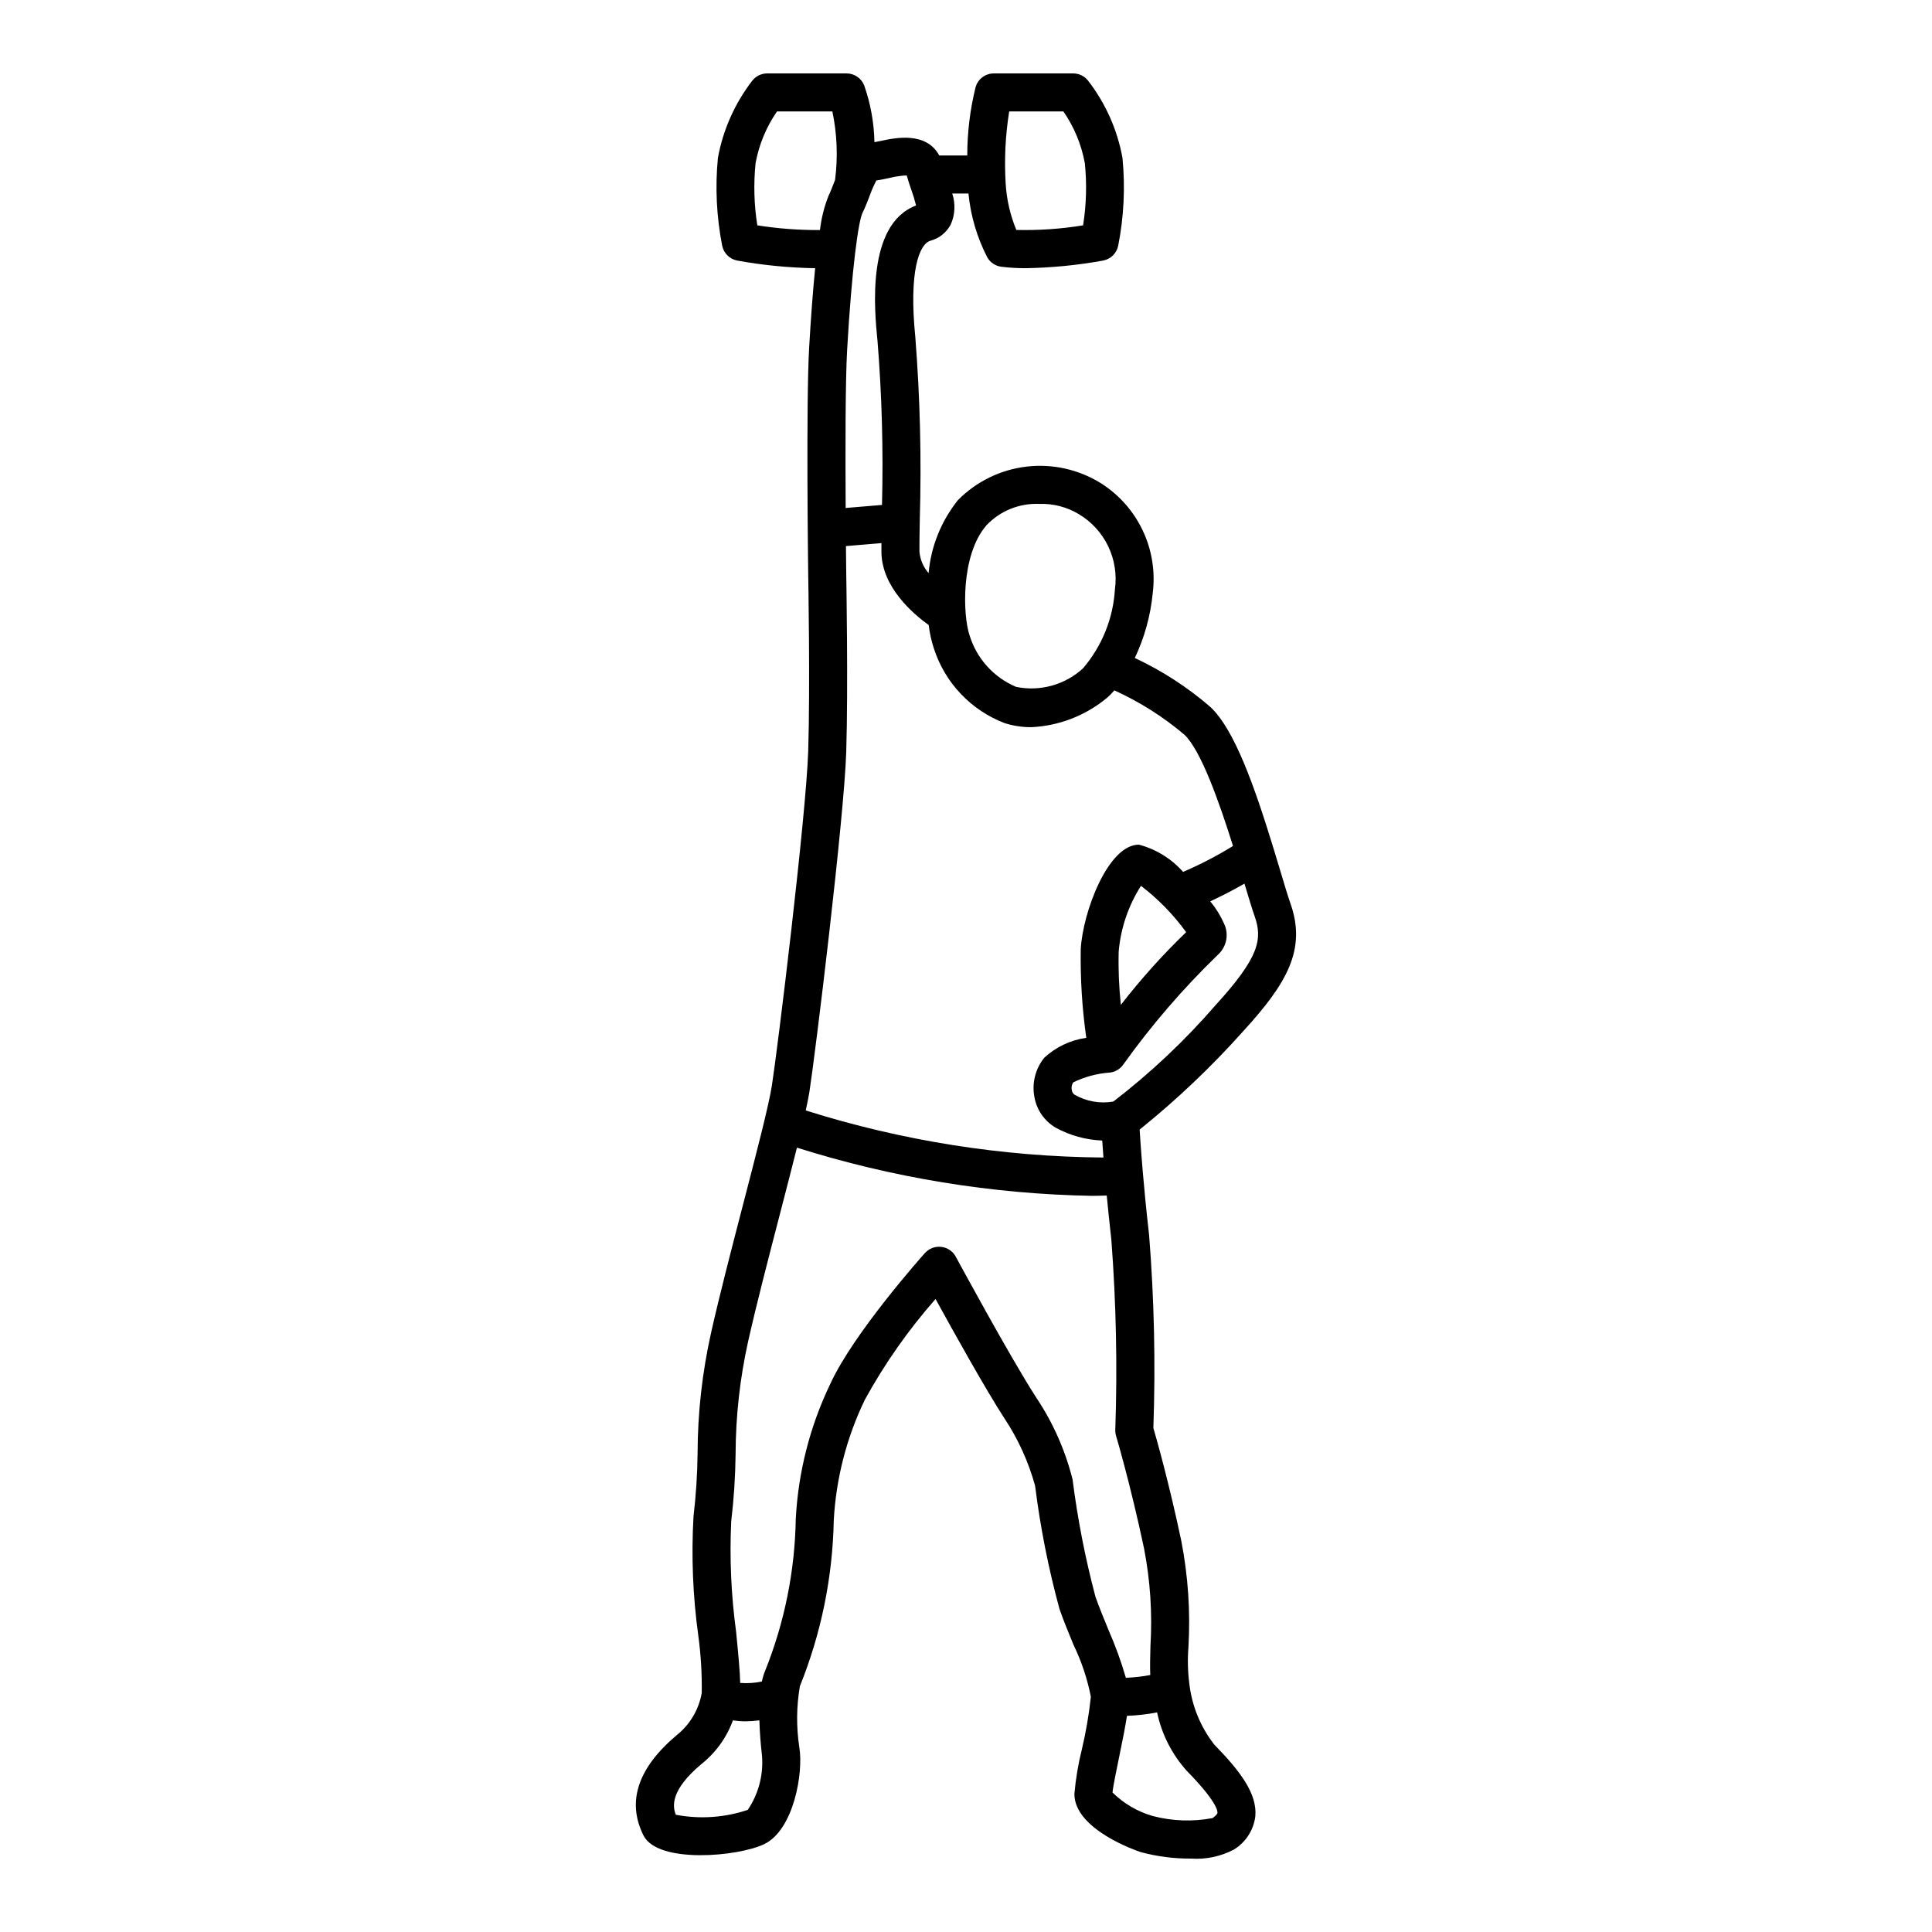 <?xml version="1.0" encoding="UTF-8"?>
<!-- Uploaded to: SVG Find, www.svgrepo.com, Generator: SVG Find Mixer Tools -->
<svg fill="#000000" width="800px" height="800px" version="1.1" viewBox="144 144 512 512" xmlns="http://www.w3.org/2000/svg">
 <path d="m346.57 632.69c7.766-3.785 10.391-18.879 9.266-25.586v0.004c-0.828-5.387-0.781-10.871 0.141-16.242 5.644-13.988 8.688-28.891 8.98-43.969 0.605-11.094 3.406-21.953 8.238-31.957 5.25-9.559 11.535-18.508 18.734-26.695 4.781 8.707 13.293 24 18.266 31.652v-0.004c3.633 5.484 6.371 11.508 8.117 17.852 1.387 11.051 3.555 21.992 6.488 32.738 1.094 3.106 2.426 6.336 3.719 9.477 2.109 4.352 3.644 8.961 4.57 13.711-0.496 4.664-1.289 9.293-2.367 13.859-0.977 3.902-1.645 7.879-1.996 11.887 0 9.5 16.809 15.152 17.523 15.391 4.363 1.184 8.863 1.766 13.383 1.734 3.941 0.273 7.879-0.555 11.371-2.398 3.121-1.91 5.207-5.133 5.668-8.766 0.551-6.008-3.957-11.965-10.895-19.066l0.004 0.004c-3.598-4.617-5.867-10.125-6.574-15.934-0.43-3.269-0.516-6.574-0.258-9.863 0.547-9.449-0.09-18.934-1.902-28.227-3.277-15.457-6.5-26.812-7.391-29.863 0.602-17.047 0.223-34.113-1.129-51.113-1.512-13.215-2.223-23.266-2.508-27.965 9.918-7.981 19.16-16.766 27.625-26.27 11.324-12.41 16.648-21.441 12.348-33.633-0.695-1.965-1.613-5.047-2.719-8.746-0.594-1.988-1.188-3.945-1.785-5.891l-0.031-0.109c-5.109-16.656-10.34-31.398-16.711-37.371-6.043-5.219-12.773-9.578-20.008-12.957 2.578-5.43 4.188-11.273 4.758-17.258 0.699-5.637-0.215-11.352-2.637-16.488-2.422-5.137-6.25-9.48-11.039-12.531-5.887-3.68-12.855-5.25-19.754-4.445-6.894 0.805-13.312 3.934-18.195 8.875-4.441 5.543-7.152 12.277-7.781 19.355-1.391-1.586-2.238-3.566-2.426-5.664-0.023-1.676 0.023-4.359 0.078-7.75l0.004-0.289c-0.004-0.055 0.023-0.098 0.02-0.152l-0.016-0.051h-0.004c0.488-16.27 0.09-32.555-1.188-48.781-1.734-17.34 1.059-24.512 3.981-25.387 2.328-0.617 4.289-2.176 5.414-4.305 1.16-2.594 1.301-5.531 0.398-8.227h4.301c0.578 5.906 2.269 11.648 4.988 16.922 0.777 1.363 2.148 2.281 3.707 2.488 2.184 0.273 4.383 0.398 6.586 0.383 6.84-0.121 13.664-0.793 20.398-2.016 2.012-0.375 3.598-1.934 4.004-3.941 1.508-7.656 1.891-15.496 1.133-23.262-1.355-7.477-4.496-14.516-9.152-20.523-0.957-1.184-2.398-1.871-3.922-1.871h-21.016c-2.223 0-4.188 1.457-4.824 3.59-1.473 5.938-2.219 12.035-2.215 18.156h-7.422c-3.488-6.414-11.691-4.68-15.434-3.867-0.629 0.137-1.184 0.238-1.746 0.34l-0.004-0.004c-0.098-5.152-1.023-10.262-2.742-15.121-0.781-1.875-2.617-3.094-4.648-3.098h-21.016c-1.523 0-2.965 0.691-3.922 1.875-4.652 6.008-7.793 13.047-9.152 20.523-0.754 7.766-0.371 15.602 1.133 23.262 0.406 2.008 1.992 3.566 4.004 3.941 6.734 1.223 13.559 1.895 20.398 2.016l0.238-0.008c-0.586 5.812-1.117 12.824-1.594 21.039-0.84 14.559-0.273 58.312-0.25 60.195 0.008 0.297 0.531 29.707 0.004 46.633-0.543 17.324-8.156 79.41-9.641 88.824-0.836 5.297-4.109 17.902-7.574 31.246-3.09 11.902-6.285 24.207-8.527 34.18v0.004c-2.344 10.48-3.547 21.184-3.578 31.922-0.062 5.602-0.422 11.199-1.082 16.762-0.598 10.504-0.18 21.043 1.254 31.465 0.699 5.078 1.008 10.203 0.926 15.332-0.773 4.406-3.133 8.375-6.629 11.168-10.32 8.688-13.285 17.633-8.805 26.582 3.766 7.535 25.074 5.656 32.039 2.277zm120.07-8.234c-0.016 0.164-0.336 0.676-1.281 1.352-5.289 1.008-10.738 0.812-15.945-0.566-3.992-1.16-7.629-3.297-10.586-6.215 0.156-1.672 1.078-6.125 1.766-9.457 0.922-4.445 1.617-7.977 2.062-10.859 2.68-0.094 5.352-0.398 7.984-0.91 1.219 5.801 3.957 11.168 7.934 15.559 7.711 7.883 8.125 10.484 8.066 11.098zm-0.434-214.16c-8.164 9.441-17.266 18.027-27.168 25.629-3.527 0.617-7.16-0.027-10.262-1.82-0.414-0.293-0.684-0.746-0.746-1.25-0.145-0.695-0.008-1.418 0.383-2.008 3.023-1.484 6.305-2.371 9.664-2.602 0.09-0.012 0.18-0.02 0.27-0.035 1.164-0.188 2.227-0.777 3-1.668 0.105-0.121 0.203-0.246 0.297-0.379 7.473-10.457 15.879-20.215 25.117-29.148 2.32-2.09 2.977-5.465 1.613-8.273-0.938-2.117-2.164-4.098-3.644-5.879 2.746-1.281 6.008-2.91 9.062-4.699 1.086 3.633 2.008 6.68 2.699 8.645 2.152 6.09 1.176 10.926-10.285 23.488zm-7.863-19.262c-6.223 5.996-12.004 12.434-17.301 19.262-0.512-4.719-0.703-9.461-0.574-14.203 0.551-6.172 2.574-12.117 5.902-17.34 4.562 3.492 8.594 7.629 11.973 12.281zm-52.887-107.87c3.633-3.797 8.723-5.844 13.973-5.625 3.676-0.125 7.312 0.816 10.465 2.711 3.375 2.012 6.086 4.973 7.789 8.516 1.699 3.543 2.32 7.508 1.785 11.402-0.461 7.719-3.434 15.078-8.465 20.953-4.777 4.379-11.363 6.207-17.715 4.91-5.914-2.484-10.426-7.465-12.32-13.594-1.801-5.16-2.453-21.344 4.488-29.273zm5.992-109.63h14.363c2.848 4.113 4.781 8.785 5.68 13.707 0.559 5.488 0.406 11.027-0.465 16.477-5.844 0.957-11.766 1.363-17.688 1.223-1.629-3.93-2.586-8.102-2.828-12.348-0.387-6.367-0.074-12.758 0.938-19.059zm-31.816 17.648c1.523-0.391 3.086-0.625 4.656-0.695 0.355 1.273 0.793 2.566 1.227 3.836v0.004c0.492 1.352 0.91 2.734 1.25 4.133-13.305 4.988-10.996 28.055-10.23 35.742h0.004c1.172 14.508 1.574 29.062 1.199 43.613l-9.629 0.805c-0.086-14.316-0.094-33.5 0.391-41.934 1.25-21.77 2.992-34.082 4.086-36.301 0.621-1.246 1.172-2.641 1.715-4.051v0.004c0.539-1.551 1.188-3.062 1.945-4.523 1.004-0.121 2.164-0.367 3.387-0.633zm-34.934 12.535c-0.867-5.449-1.023-10.988-0.461-16.477 0.898-4.918 2.836-9.594 5.68-13.707h14.668c1.254 5.973 1.496 12.113 0.711 18.168-0.133 0.336-0.27 0.684-0.395 1.004-0.426 1.102-0.84 2.199-1.328 3.172v0.004c-1.152 2.914-1.918 5.969-2.273 9.086-5.559 0.035-11.109-0.383-16.602-1.25zm13.805 229.62c1.504-9.531 9.207-72.441 9.758-90.086 0.535-17.172 0.008-46.832 0.004-47.109 0-0.109-0.039-2.973-0.082-7.422l9.406-0.789c-0.008 0.926-0.012 1.766-0.004 2.418 0.117 9.258 8.379 16.32 12.523 19.285l0.004 0.004c0.25 2.082 0.699 4.133 1.348 6.125 2.918 9.16 9.855 16.484 18.844 19.895 2.254 0.703 4.602 1.059 6.961 1.055 7.238-0.328 14.176-2.969 19.801-7.535l0.164-0.129c0.754-0.637 1.449-1.34 2.086-2.094 6.691 3.035 12.934 6.984 18.543 11.734 4.414 4.133 9.289 17.992 12.902 29.508h-0.004c-4.234 2.606-8.656 4.902-13.223 6.867-3.106-3.512-7.18-6.027-11.711-7.223-8.207 0-14.906 17.988-15.414 27.73-0.125 7.848 0.367 15.691 1.469 23.465-4.164 0.582-8.051 2.426-11.137 5.281-2.34 2.894-3.301 6.668-2.625 10.328 0.578 3.441 2.652 6.445 5.66 8.207 3.793 2.074 8.012 3.238 12.328 3.402 0.086 1.277 0.195 2.82 0.324 4.504h0.004c-26.773-0.207-53.367-4.414-78.898-12.473 0.422-1.938 0.762-3.629 0.969-4.949zm-20.723 113.84c0.703-5.906 1.09-11.844 1.16-17.793 0.027-10.082 1.148-20.133 3.34-29.977 2.207-9.816 5.383-22.035 8.453-33.859 1.645-6.34 3.176-12.246 4.465-17.41h-0.004c25.344 8.004 51.711 12.305 78.285 12.777 1.27 0 2.547-0.062 3.82-0.086 0.336 3.523 0.73 7.387 1.215 11.641v-0.004c1.281 16.785 1.629 33.629 1.051 50.453-0.02 0.547 0.055 1.094 0.211 1.621 0.035 0.121 3.738 12.508 7.418 29.852v-0.004c1.645 8.508 2.211 17.188 1.688 25.836-0.086 2.883-0.141 5.394-0.047 7.676-2.137 0.406-4.297 0.648-6.469 0.727-1.234-4.262-2.746-8.434-4.527-12.496-1.227-2.977-2.496-6.047-3.535-8.992-2.707-10.211-4.731-20.594-6.059-31.07-1.938-7.715-5.184-15.039-9.598-21.652-6.812-10.484-21.203-37.102-21.348-37.371v-0.004c-0.781-1.441-2.215-2.414-3.844-2.606-1.629-0.191-3.25 0.418-4.344 1.641-0.77 0.859-18.902 21.199-25.074 34.672-5.391 11.215-8.5 23.387-9.148 35.812-0.234 13.789-2.984 27.422-8.121 40.223-0.379 0.91-0.664 1.855-0.852 2.824-1.891 0.41-3.828 0.539-5.754 0.383-0.074-3.129-0.48-7.445-1.094-13.637-1.309-9.668-1.742-19.434-1.289-29.176zm-7.953 64.367c3.828-3.027 6.738-7.055 8.41-11.637 1.113 0.168 2.238 0.254 3.363 0.258 1.219-0.012 2.438-0.098 3.644-0.254 0.102 3.629 0.422 6.926 0.617 8.609l0.004-0.004c0.613 5.324-0.699 10.688-3.703 15.121-6.141 2.062-12.707 2.508-19.066 1.293-0.91-2.281-1.391-6.547 6.731-13.387z"/>
</svg>